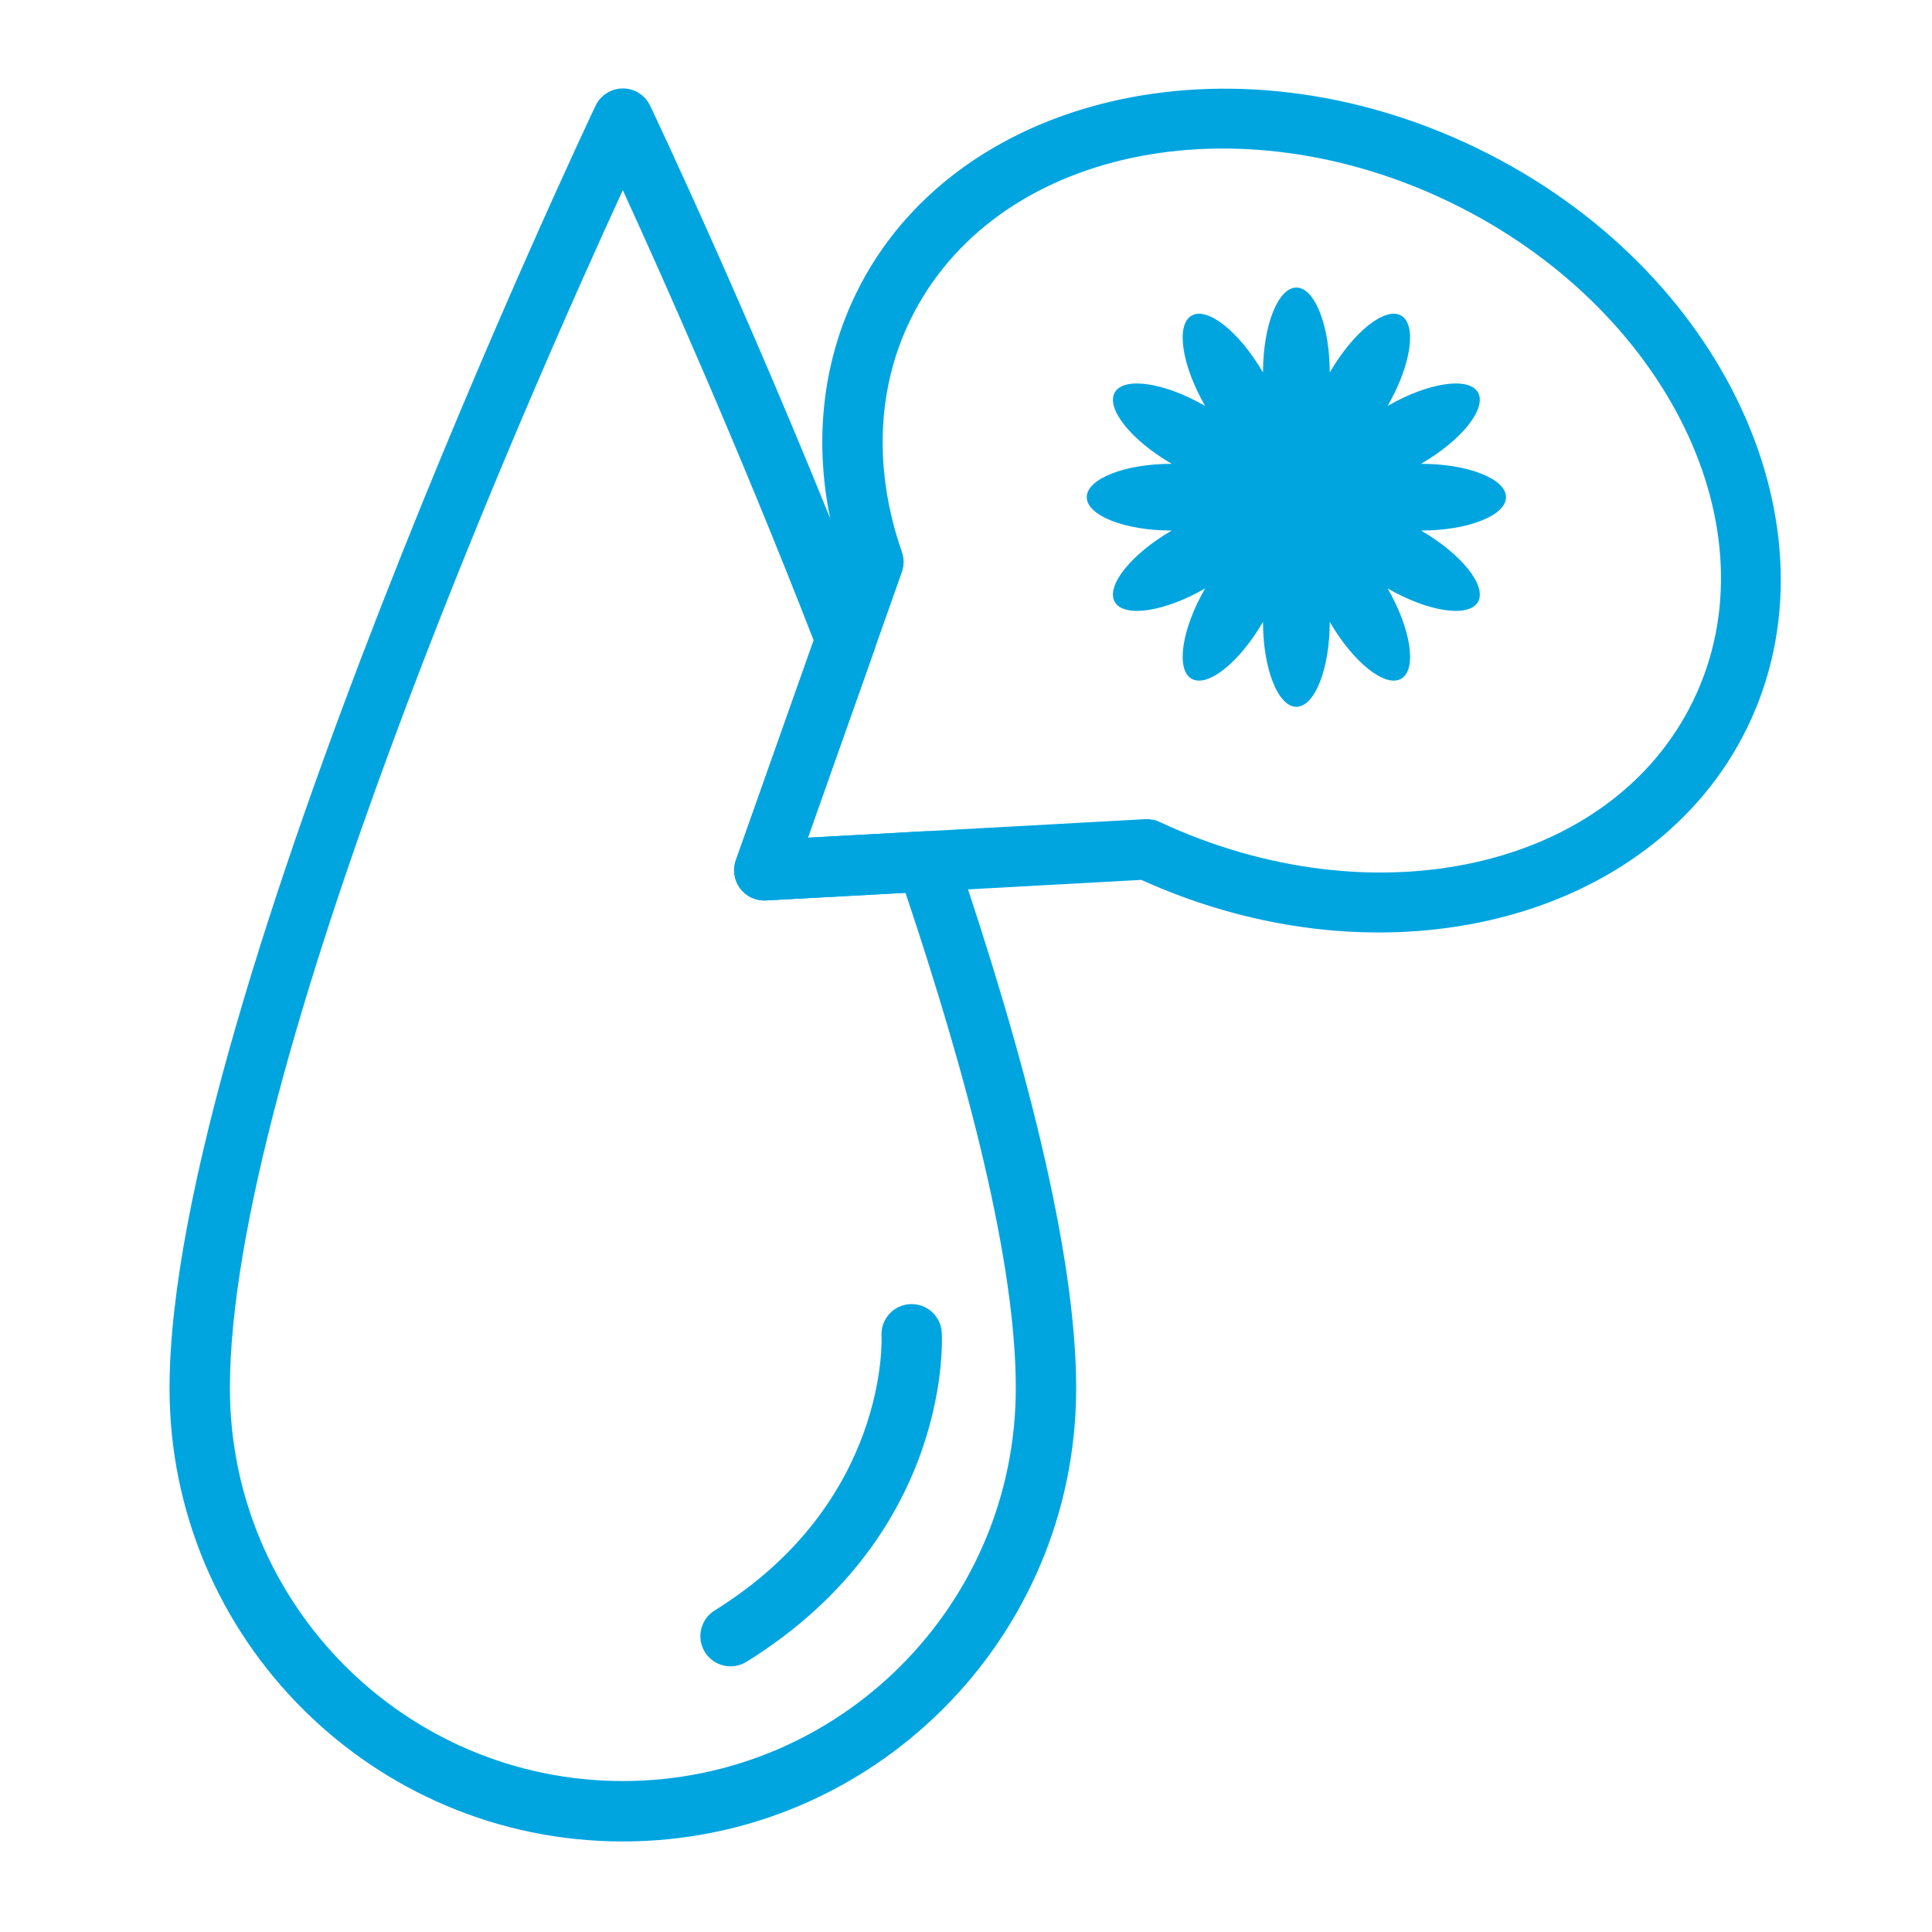 <svg width="44" height="44" viewBox="0 0 44 44" fill="none" xmlns="http://www.w3.org/2000/svg">
<path fill-rule="evenodd" clip-rule="evenodd" d="M18.399 19.078L21.069 18.931C21.377 18.915 21.658 19.104 21.758 19.396C23.32 23.985 24.509 28.522 24.509 31.613C24.509 37.311 19.884 41.938 14.186 41.938C8.486 41.938 3.861 37.311 3.861 31.613C3.861 22.854 13.564 2.406 13.564 2.406C13.678 2.167 13.921 2.014 14.186 2.014C14.45 2.014 14.692 2.167 14.806 2.406C14.806 2.406 17.402 7.858 19.906 14.325C19.965 14.477 19.966 14.648 19.913 14.802L18.399 19.078ZM14.184 4.331C12.063 8.946 5.236 24.36 5.236 31.613C5.236 36.553 9.245 40.562 14.186 40.562C19.125 40.562 23.134 36.553 23.134 31.613C23.134 28.743 22.048 24.588 20.622 20.334L17.445 20.507C17.215 20.52 16.995 20.417 16.856 20.233C16.719 20.049 16.681 19.808 16.759 19.591L18.531 14.585C16.82 10.185 15.081 6.288 14.184 4.331Z" fill="#00A5E0"/>
<path fill-rule="evenodd" clip-rule="evenodd" d="M19.165 12.792C18.483 10.666 18.602 8.521 19.493 6.689C21.685 2.181 28.018 0.641 33.654 3.383C39.291 6.123 41.988 12.055 39.795 16.565C37.652 20.973 31.553 22.554 25.992 20.039L17.445 20.507C17.215 20.52 16.995 20.417 16.856 20.233C16.719 20.049 16.681 19.808 16.759 19.591L19.165 12.792ZM18.399 19.078L26.085 18.656C26.199 18.651 26.312 18.672 26.414 18.721C31.27 20.988 36.684 19.819 38.559 15.962C40.461 12.053 37.939 6.996 33.052 4.619C28.166 2.241 22.631 3.381 20.73 7.29C19.959 8.873 19.9 10.736 20.541 12.572C20.593 12.719 20.592 12.88 20.54 13.027L18.399 19.078Z" fill="#00A5E0"/>
<path fill-rule="evenodd" clip-rule="evenodd" d="M28.764 8.484C28.764 7.417 29.105 6.549 29.524 6.549C29.943 6.549 30.284 7.417 30.284 8.484C30.819 7.56 31.548 6.978 31.911 7.188C32.274 7.399 32.136 8.32 31.602 9.245C32.527 8.711 33.448 8.573 33.659 8.936C33.869 9.299 33.287 10.028 32.363 10.563C33.43 10.563 34.298 10.904 34.298 11.323C34.298 11.742 33.43 12.083 32.363 12.083C33.287 12.618 33.869 13.347 33.659 13.71C33.448 14.073 32.527 13.936 31.602 13.401C32.136 14.326 32.274 15.247 31.911 15.458C31.548 15.668 30.819 15.086 30.284 14.162C30.284 15.229 29.943 16.097 29.524 16.097C29.105 16.097 28.764 15.229 28.764 14.162C28.229 15.086 27.5 15.668 27.137 15.458C26.774 15.247 26.912 14.326 27.446 13.401C26.521 13.936 25.6 14.073 25.389 13.71C25.179 13.347 25.761 12.618 26.685 12.083C25.618 12.083 24.75 11.742 24.75 11.323C24.75 10.904 25.618 10.563 26.685 10.563C25.761 10.028 25.179 9.299 25.389 8.936C25.6 8.573 26.521 8.711 27.446 9.245C26.912 8.32 26.774 7.399 27.137 7.188C27.5 6.978 28.229 7.56 28.764 8.484Z" fill="#00A5E0"/>
<path fill-rule="evenodd" clip-rule="evenodd" d="M20.076 30.429C20.076 30.429 20.267 34.2 16.274 36.678C15.953 36.879 15.854 37.302 16.053 37.625C16.254 37.947 16.677 38.046 17 37.847C21.759 34.892 21.448 30.346 21.448 30.346C21.426 29.967 21.099 29.678 20.721 29.701C20.341 29.723 20.053 30.05 20.076 30.429Z" fill="#00A5E0"/>
</svg>
